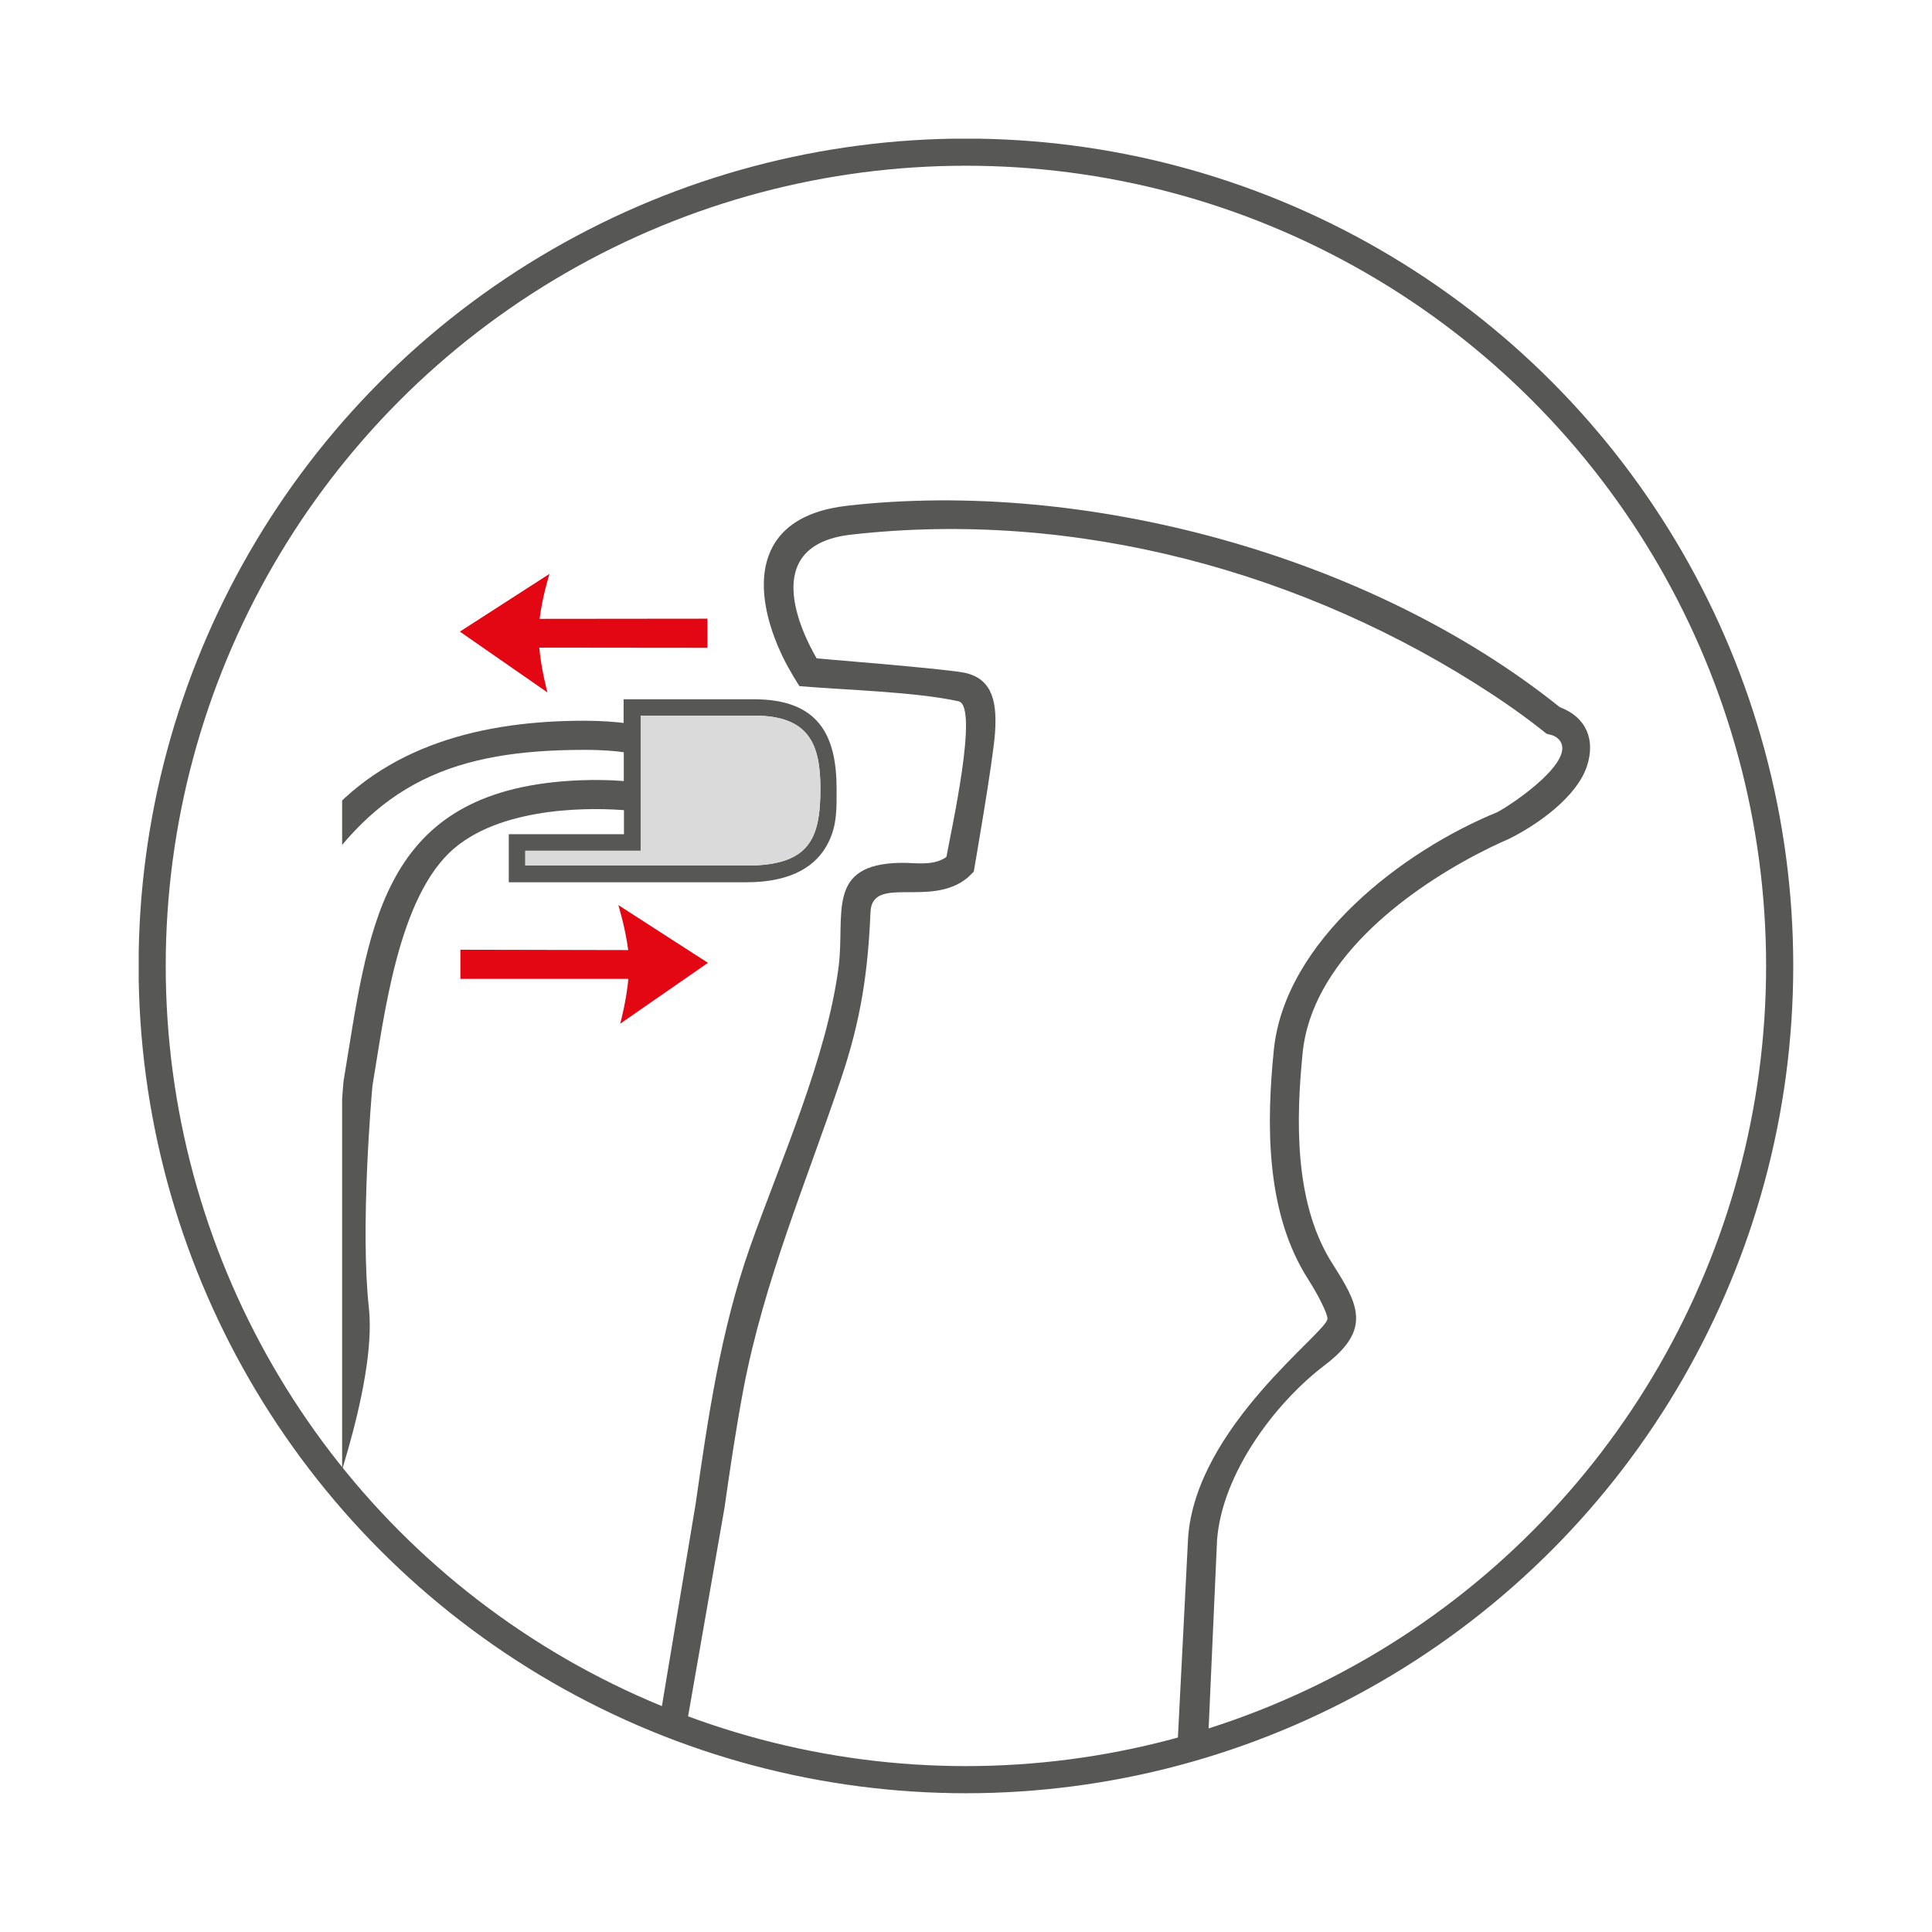 <?xml version="1.0" encoding="UTF-8"?> <svg xmlns="http://www.w3.org/2000/svg" xmlns:xlink="http://www.w3.org/1999/xlink" version="1.1" id="Livello_1" x="0px" y="0px" viewBox="0 0 113.39 113.39" style="enable-background:new 0 0 113.39 113.39;" xml:space="preserve"> <style type="text/css"> .st0{clip-path:url(#SVGID_00000152948627946971949380000016226993766145896365_);fill:none;stroke:#575756;stroke-width:1.593;} .st1{clip-path:url(#SVGID_00000061453526909534577810000012902249125256835229_);fill:#575756;} .st2{clip-path:url(#SVGID_00000061453526909534577810000012902249125256835229_);fill:#E30613;} .st3{clip-path:url(#SVGID_00000061453526909534577810000012902249125256835229_);fill:#DADADA;} </style> <g> <defs> <rect id="SVGID_1_" x="8.14" y="8.14" width="97.11" height="97.11"></rect> </defs> <clipPath id="SVGID_00000139287951280526453920000013018443746357137553_"> <use xlink:href="#SVGID_1_" style="overflow:visible;"></use> </clipPath> <circle style="clip-path:url(#SVGID_00000139287951280526453920000013018443746357137553_);fill:none;stroke:#575756;stroke-width:1.593;" cx="56.69" cy="56.69" r="47.76"></circle> </g> <g> <defs> <path id="SVGID_00000147221618901271120640000007408343926057781641_" d="M20.08,19v69.16c10.01,9.22,23.11,15.81,36.62,15.81 c13.5,0,26.86-6.33,36.62-15.81V19H20.08z"></path> </defs> <clipPath id="SVGID_00000101820090041172472210000000736801164567932846_"> <use xlink:href="#SVGID_00000147221618901271120640000007408343926057781641_" style="overflow:visible;"></use> </clipPath> <path style="clip-path:url(#SVGID_00000101820090041172472210000000736801164567932846_);fill:#575756;" d="M55.55,50.28 c0.25-1.44,1.92-8.85,0.71-9.12c-2.54-0.56-6.62-0.66-9.34-0.89c0,0-0.58-0.89-0.98-1.72c-1.83-3.8-1.92-8.22,3.79-8.87 C63.67,28.1,80.4,32.57,91.54,41.5c1.61,0.61,2.08,1.96,1.61,3.43c-0.58,1.84-2.95,3.5-4.62,4.32c0,0-0.73,0.3-1.8,0.86 c-4.4,2.3-9.76,6.38-10.28,11.71c-0.38,3.83-0.49,8.56,1.57,12.05l0.46,0.74c1.4,2.22,1.8,3.59-0.74,5.52 c-2.92,2.22-6.02,6.37-6.31,10.26l-0.51,11.39l-1.8,0.43l0.61-11.95c0.45-6.53,8.16-12.06,8.18-12.86 c0.01-0.33-0.65-1.54-0.87-1.89l-0.48-0.78c-2.27-3.84-2.23-8.83-1.8-13.09c0.64-6.43,7.58-11.71,13.11-13.97 c0.92-0.48,4.87-3.16,3.56-4.33c-0.09-0.08-0.2-0.14-0.3-0.18l-0.37-0.1c0,0-1.21-1.01-3.15-2.29 c-10.97-7.22-24.5-10.89-37.67-9.39c-5.42,0.62-2.89,5.75-2.01,7.26l3.72,0.32c2.19,0.19,4.5,0.42,4.99,0.53 c1.72,0.38,1.86,1.92,1.76,3.5c-0.11,1.65-1.25,8.17-1.25,8.17s-0.26,0.26-0.37,0.36c-2.17,1.78-5.59-0.2-5.69,2.01 c-0.15,3.56-0.57,6.35-1.73,9.79c-2.05,6.09-4.52,11.87-5.73,18.22c-0.49,2.61-0.84,5.08-1.11,6.96l-2.3,13.17h-1.63l2.24-13.42 c0.72-5.06,1.48-10.22,3.19-15.06c1.78-5.04,4.51-11.1,5.2-16.46c0.39-3.08-0.78-6.02,3.65-6.09c0.87-0.01,1.81,0.19,2.6-0.29 L55.55,50.28z"></path> <path style="clip-path:url(#SVGID_00000101820090041172472210000000736801164567932846_);fill:#E30613;" d="M31.65,38.01 c0.12,1.32,0.48,2.63,0.48,2.63l-5.14-3.57l5.26-3.39c0,0-0.42,1.32-0.58,2.64l9.85-0.01v1.71L31.65,38.01z"></path> <path style="clip-path:url(#SVGID_00000101820090041172472210000000736801164567932846_);fill:#E30613;" d="M36.88,57.45 c-0.12,1.32-0.48,2.63-0.48,2.63l5.15-3.57l-5.26-3.39c0,0,0.41,1.32,0.58,2.64l-9.85-0.02v1.71L36.88,57.45z"></path> <path style="clip-path:url(#SVGID_00000101820090041172472210000000736801164567932846_);fill:#575756;" d="M36.61,44.15 c-0.39-0.06-1.17-0.14-2.3-0.14c-7.64,0-12.26,1.9-16.24,8.41c-0.59,0.97-3.56,6.11-4.06,6.8l1.06-5.25 c1.3-1.8,2.25-3.78,3.65-5.52c3.85-4.77,9.71-6.15,15.58-6.15c1.02,0,1.8,0.07,2.3,0.13v-1.39h7.65c3.81,0,4.85,2.13,4.85,5.26 c0,1.12,0.04,2.11-0.49,3.16c-0.65,1.3-2.05,2.32-4.8,2.32H29.86v-2.82h6.76v-1.41c-1.48-0.12-6.91-0.34-9.95,2.23 c-3.32,2.8-4.13,9.92-4.81,13.94c-0.07,0.72-0.72,8.41-0.21,13.04c0.51,4.63-2.84,13.2-2.84,13.2l-1.6-0.69 c0,0,3.31-7.84,2.73-12.34c-0.57-4.5,0.22-13.46,0.22-13.46c1.46-8.75,2.03-16.7,12.82-17.61c1.56-0.13,2.9-0.08,3.63-0.02V44.15z M37.59,49.93h-6.76v0.87h13c3.69,0,4.32-1.59,4.32-4.51c0-2.59-0.65-4.29-3.88-4.29h-6.67V49.93z"></path> <path style="clip-path:url(#SVGID_00000101820090041172472210000000736801164567932846_);fill:#DADADA;" d="M37.59,49.93h-6.76 v0.87h13c3.69,0,4.32-1.59,4.32-4.51c0-2.59-0.65-4.29-3.88-4.29h-6.67V49.93z"></path> </g> </svg> 